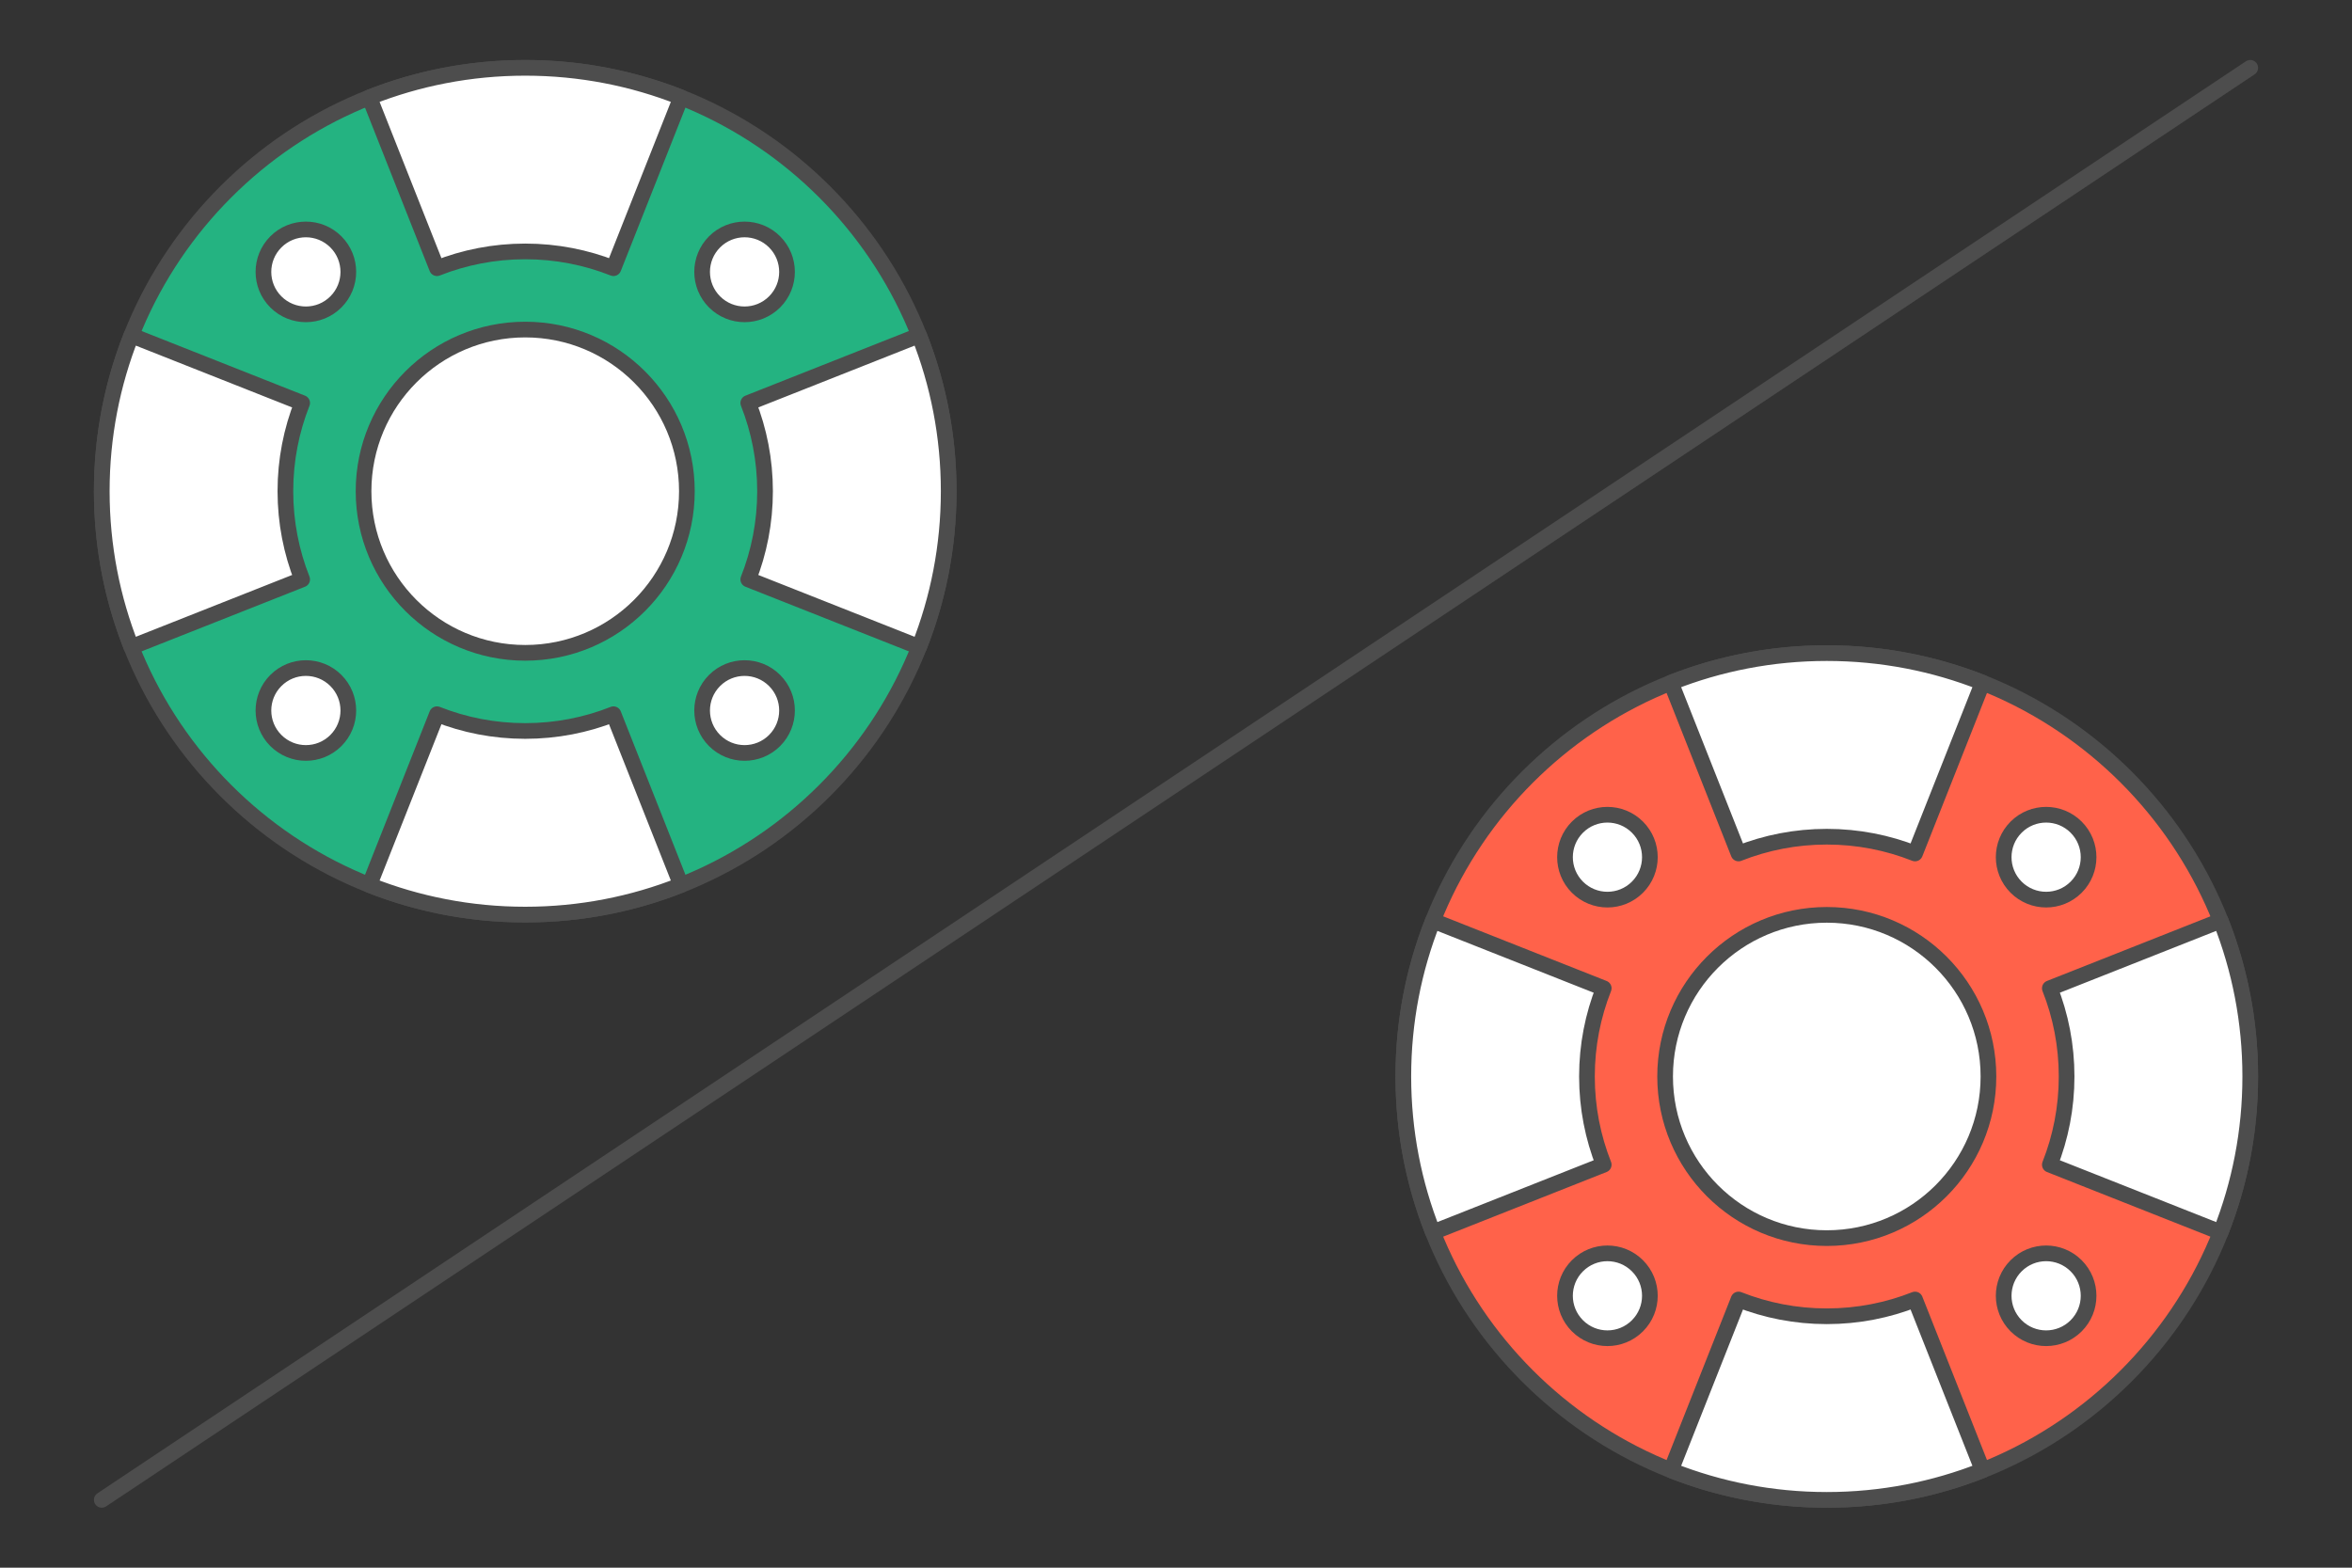 <?xml version="1.0" encoding="UTF-8"?>
<!DOCTYPE svg PUBLIC "-//W3C//DTD SVG 1.1//EN" "http://www.w3.org/Graphics/SVG/1.1/DTD/svg11.dtd">
<!-- Creator: CorelDRAW 2020 (64-Bit) -->
<svg xmlns="http://www.w3.org/2000/svg" xml:space="preserve" width="300px" height="200px" version="1.1" style="shape-rendering:geometricPrecision; text-rendering:geometricPrecision; image-rendering:optimizeQuality; fill-rule:evenodd; clip-rule:evenodd"
viewBox="0 0 13451.4 8967.6"
 xmlns:xlink="http://www.w3.org/1999/xlink"
 xmlns:xodm="http://www.corel.com/coreldraw/odm/2003">
 <rect x="0" y="0" width="13451.4" height="8967.6" fill="#333333" stroke="none"/>
 <defs>
  <style type="text/css">
   <![CDATA[
    .str0 {stroke:#4D4D4D;stroke-width:89.7;stroke-linecap:round;stroke-linejoin:round;stroke-miterlimit:2.613}
    .fil0 {fill:none}
    .fil3 {fill:#24B381}
    .fil1 {fill:#FF624A}
    .fil2 {fill:white}
   ]]>
  </style>
 </defs>
 <g id="Layer_x0020_1">
  <g id="_2474374878848">
   <g>
    <g>
     <g>
      <polygon class="fil0" points="0,0 13451.4,0 13451.4,8967.6 0,8967.6 "/>
     </g>
    </g>
   </g>
   <line class="fil0 str0" x1="582" y1="8579.6" x2="12869.5" y2= "388" />
   <g>
    <path class="fil1 str0" d="M10447.6 3736c1337.6,0 2421.9,1084.3 2421.9,2421.8 0,1337.5 -1084.3,2421.9 -2421.9,2421.9 -1337.5,0 -2421.8,-1084.4 -2421.8,-2421.9 0,-1337.5 1084.3,-2421.8 2421.8,-2421.8z"/>
    <path class="fil2 str0" d="M9021.5 4731.6c94.8,-94.8 248.5,-94.8 343.3,0 94.8,94.9 94.8,248.6 0,343.4 -94.8,94.8 -248.5,94.8 -343.3,0 -94.8,-94.8 -94.8,-248.5 0,-343.4z"/>
    <path class="fil2 str0" d="M11530.4 7240.6c94.8,-94.8 248.6,-94.8 343.4,0 94.8,94.8 94.8,248.6 0,343.3 -94.8,94.9 -248.6,94.9 -343.4,0 -94.8,-94.7 -94.8,-248.5 0,-343.3z"/>
    <path class="fil2 str0" d="M9021.5 7583.9c-94.8,-94.7 -94.8,-248.5 0,-343.3 94.8,-94.8 248.5,-94.8 343.3,0 94.8,94.8 94.8,248.6 0,343.3 -94.8,94.9 -248.5,94.9 -343.3,0z"/>
    <path class="fil2 str0" d="M11530.4 5075c-94.8,-94.8 -94.8,-248.5 0,-343.4 94.8,-94.8 248.6,-94.8 343.4,0 94.8,94.9 94.8,248.6 0,343.4 -94.8,94.8 -248.6,94.8 -343.4,0z"/>
    <path class="fil2 str0" d="M10447.6 5233.2c510.7,0 924.6,414 924.6,924.6 0,510.6 -413.9,924.6 -924.6,924.6 -510.6,0 -924.6,-414 -924.6,-924.6 0,-510.6 414,-924.6 924.6,-924.6z"/>
    <path class="fil2 str0" d="M11338.8 3905.2l-386.5 976.9c-156.2,-61.8 -326.5,-95.9 -504.7,-95.9 -178.2,0 -348.5,34.1 -504.7,95.9l-386.5 -976.9c275.8,-109.2 576.5,-169.2 891.2,-169.2 314.7,0 615.4,60 891.2,169.2z"/>
    <path class="fil2 str0" d="M8195.1 5266.6l976.8 386.5c-61.8,156.2 -95.9,326.5 -95.9,504.7 0,178.2 34.1,348.5 95.9,504.7l-976.8 386.5c-109.2,-275.8 -169.3,-576.5 -169.3,-891.2 0,-314.7 60.1,-615.4 169.3,-891.2z"/>
    <path class="fil2 str0" d="M11338.8 8410.4l-386.5 -976.9c-156.2,61.8 -326.5,95.9 -504.7,95.9 -178.2,0 -348.5,-34.1 -504.7,-95.9l-386.5 976.9c275.8,109.2 576.5,169.3 891.2,169.3 314.7,0 615.4,-60.1 891.2,-169.3z"/>
    <path class="fil2 str0" d="M12700.2 5266.6l-976.9 386.5c61.9,156.2 95.9,326.5 95.9,504.7 0,178.2 -34,348.5 -95.9,504.7l976.9 386.5c109.2,-275.8 169.3,-576.5 169.3,-891.2 0,-314.7 -60.1,-615.4 -169.3,-891.2z"/>
   </g>
   <g>
    <path class="fil3 str0" d="M3003.8 388c1337.6,0 2421.9,1084.3 2421.9,2421.8 0,1337.6 -1084.3,2421.9 -2421.9,2421.9 -1337.5,0 -2421.8,-1084.3 -2421.8,-2421.9 0,-1337.5 1084.3,-2421.8 2421.8,-2421.8z"/>
    <path class="fil2 str0" d="M1577.7 1383.6c94.8,-94.8 248.5,-94.8 343.3,0 94.8,94.9 94.8,248.6 0,343.4 -94.8,94.8 -248.5,94.8 -343.3,0 -94.8,-94.8 -94.8,-248.5 0,-343.4z"/>
    <path class="fil2 str0" d="M4086.6 3892.6c94.8,-94.8 248.6,-94.8 343.4,0 94.8,94.8 94.8,248.6 0,343.4 -94.8,94.8 -248.6,94.8 -343.4,0 -94.8,-94.8 -94.8,-248.6 0,-343.4z"/>
    <path class="fil2 str0" d="M1577.7 4236c-94.8,-94.8 -94.8,-248.6 0,-343.4 94.8,-94.8 248.5,-94.8 343.3,0 94.8,94.8 94.8,248.6 0,343.4 -94.8,94.8 -248.5,94.8 -343.3,0z"/>
    <path class="fil2 str0" d="M4086.6 1727c-94.8,-94.8 -94.8,-248.5 0,-343.4 94.8,-94.8 248.6,-94.8 343.4,0 94.8,94.9 94.8,248.6 0,343.4 -94.8,94.8 -248.6,94.8 -343.4,0z"/>
    <path class="fil2 str0" d="M3003.8 1885.2c510.7,0 924.6,414 924.6,924.6 0,510.6 -413.9,924.6 -924.6,924.6 -510.6,0 -924.6,-414 -924.6,-924.6 0,-510.6 414,-924.6 924.6,-924.6z"/>
    <path class="fil2 str0" d="M3895 557.2l-386.5 976.9c-156.2,-61.8 -326.5,-95.9 -504.7,-95.9 -178.2,0 -348.5,34.1 -504.7,95.9l-386.5 -976.9c275.8,-109.2 576.5,-169.2 891.2,-169.2 314.7,0 615.4,60 891.2,169.2z"/>
    <path class="fil2 str0" d="M751.3 1918.6l976.8 386.5c-61.8,156.2 -95.9,326.5 -95.9,504.7 0,178.2 34.1,348.5 95.9,504.7l-976.8 386.5c-109.2,-275.8 -169.3,-576.5 -169.3,-891.2 0,-314.7 60.1,-615.4 169.3,-891.2z"/>
    <path class="fil2 str0" d="M3895 5062.4l-386.5 -976.9c-156.2,61.9 -326.5,95.9 -504.7,95.9 -178.2,0 -348.5,-34 -504.7,-95.9l-386.5 976.9c275.8,109.2 576.5,169.3 891.2,169.3 314.7,0 615.4,-60.1 891.2,-169.3z"/>
    <path class="fil2 str0" d="M5256.4 1918.6l-976.9 386.5c61.9,156.2 95.9,326.5 95.9,504.7 0,178.2 -34,348.5 -95.9,504.7l976.9 386.5c109.2,-275.8 169.3,-576.5 169.3,-891.2 0,-314.7 -60.1,-615.4 -169.3,-891.2z"/>
   </g>
  </g>
 </g>
</svg>
